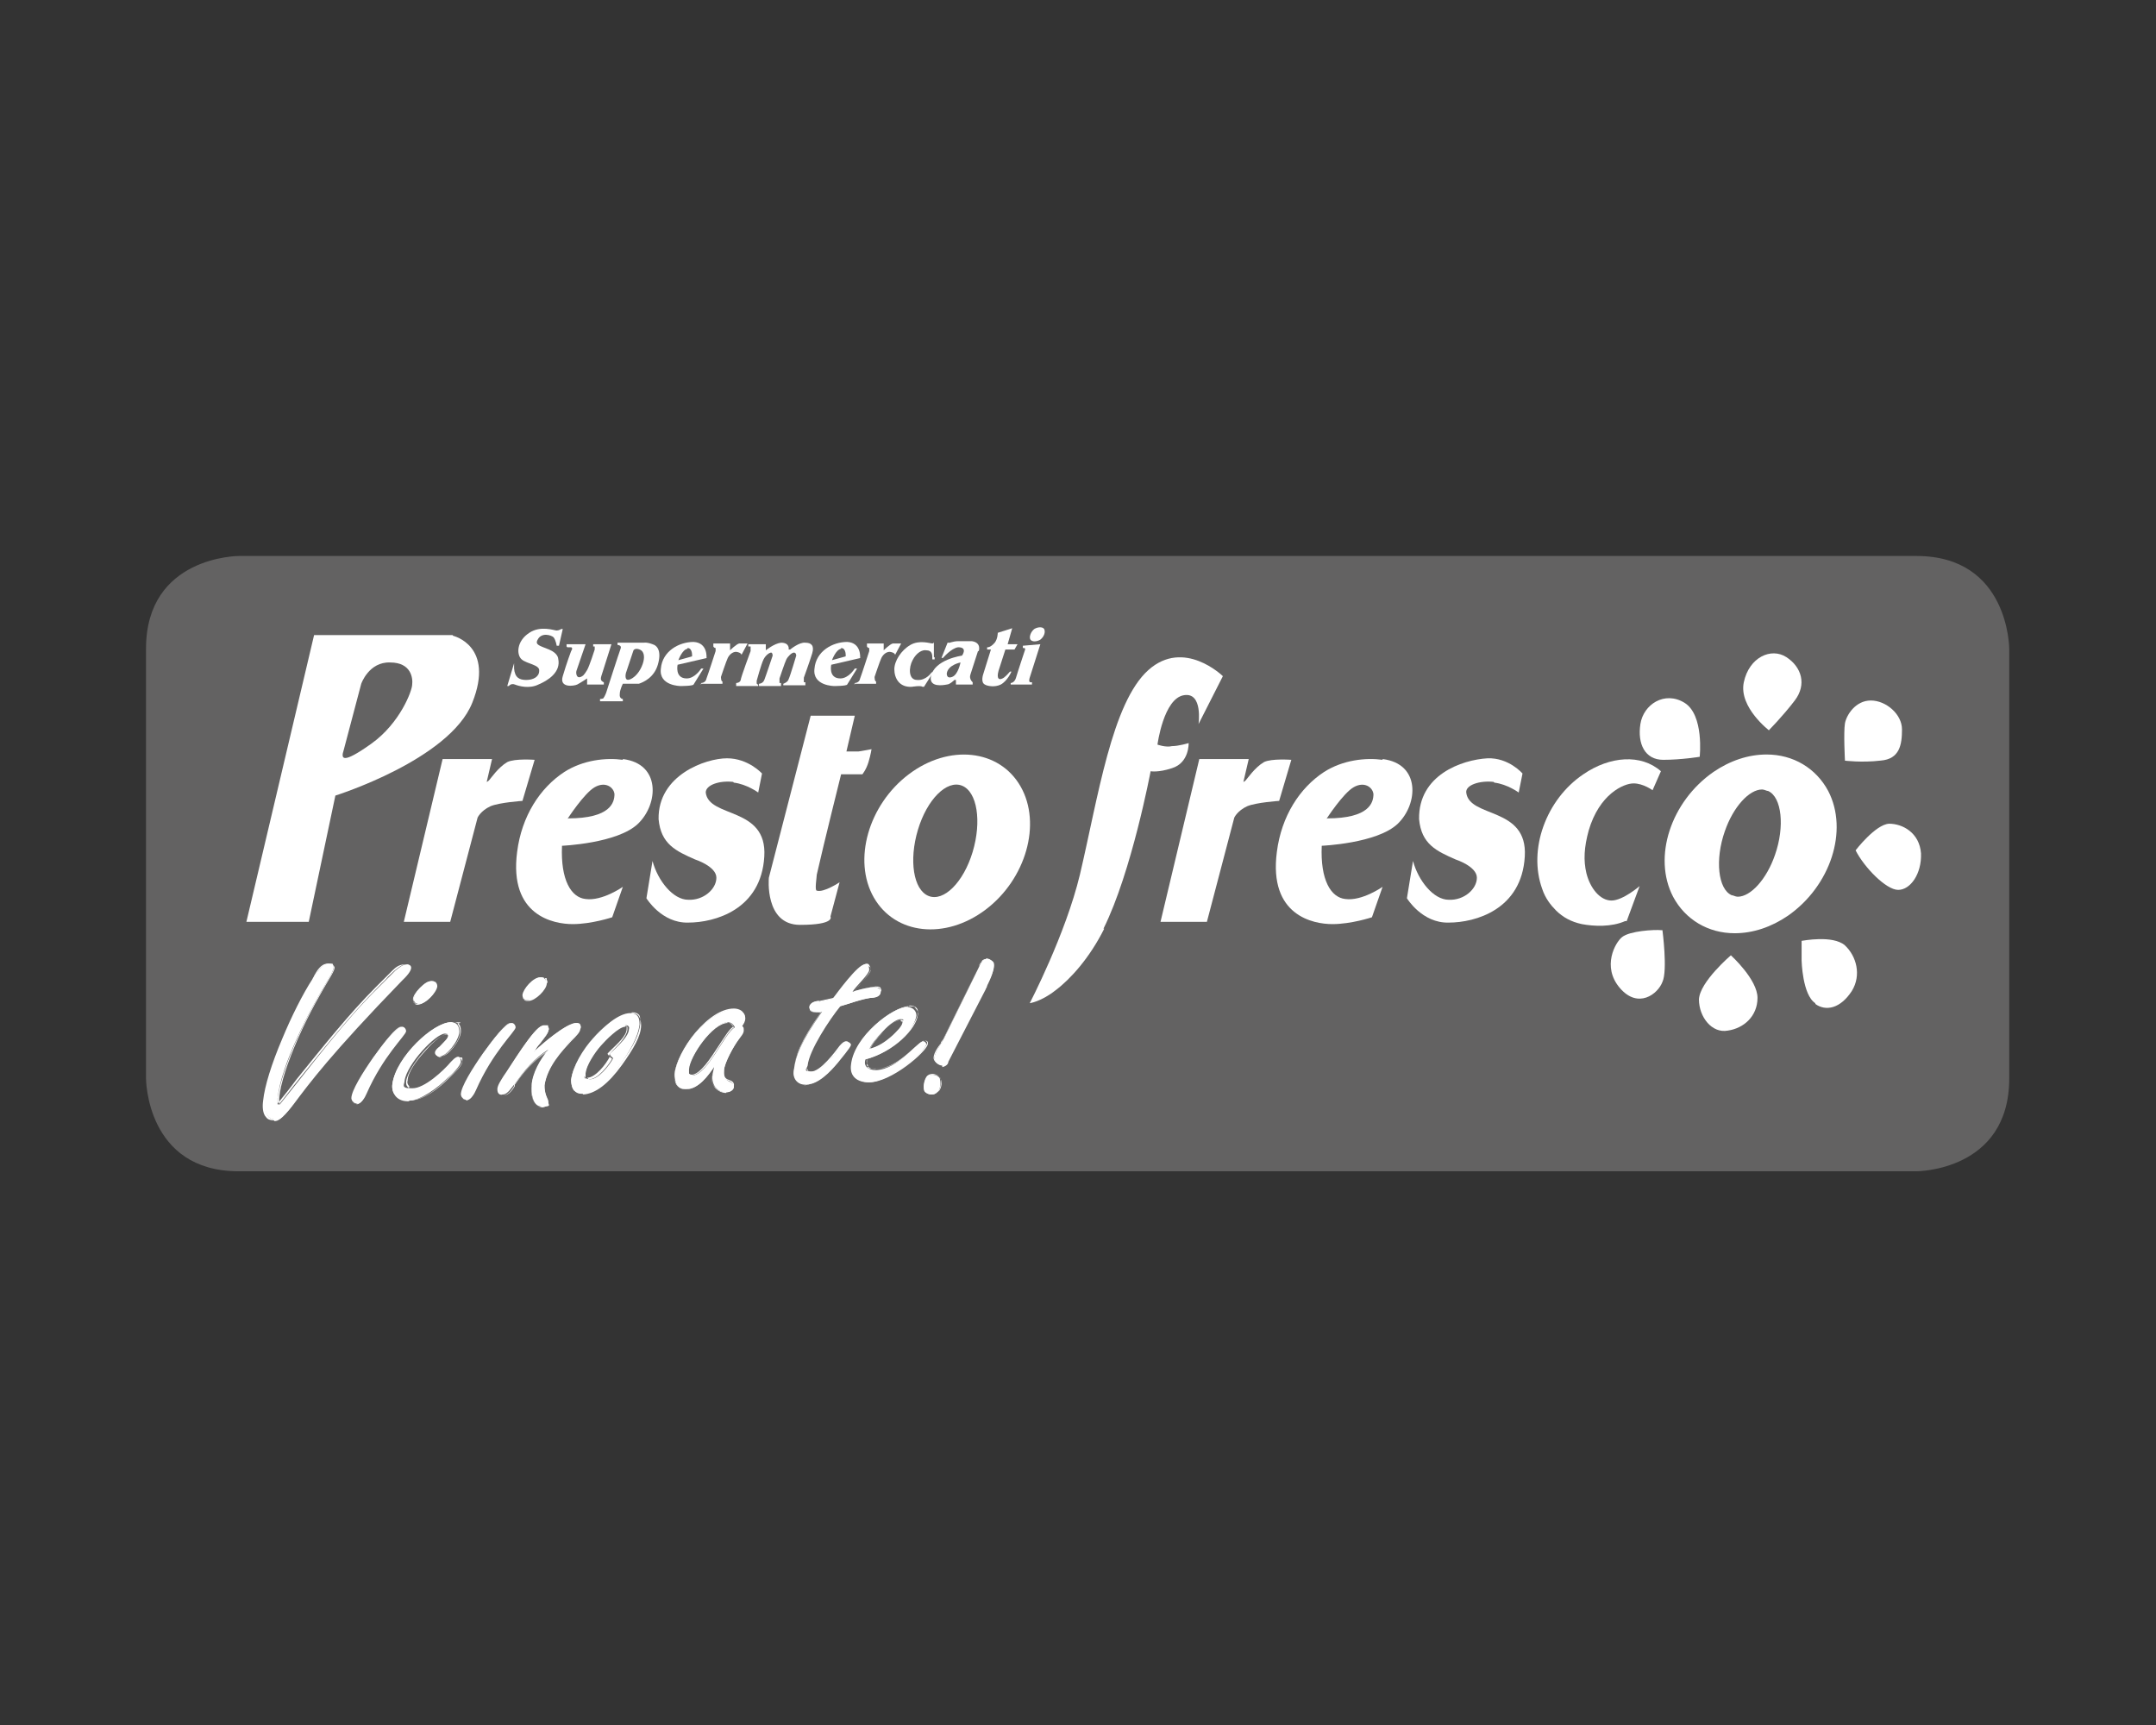 <?xml version="1.0" encoding="UTF-8"?>
<svg id="Livello_1" xmlns="http://www.w3.org/2000/svg" version="1.1" viewBox="0 0 283.5 226.8">
  <rect x="0" y="0" width="283.5" height="226.8" fill="#333333" stroke="none"/>
  <!-- Generator: Adobe Illustrator 29.0.1, SVG Export Plug-In . SVG Version: 2.1.0 Build 192)  -->
  <defs>
    <style>
      .st0 {
        fill: #636262;
      }

      .st1 {
        fill: #fff;
      }
    </style>
  </defs>
  <path class="st0" d="M31.4,73.1s-12.2,0-12.2,12.2v56.5s0,12.2,12.2,12.2h220.6s12.2,0,12.2-12.2v-56.5s0-12.2-12.2-12.2c0,0-220.6,0-220.6,0Z"/>
  <path class="st1" d="M59.5,83.5h-18.2l-8.9,37.7h8.2l3.5-16.6s15-4.7,18-12.2c3-7.5-2.5-8.8-2.5-8.8M54.2,90c0,.8-1.6,5.1-5.4,7.8-3.8,2.7-4,2-3.6.8l2.3-8.7s1-2.9,3.8-2.8c2.8,0,3,2.1,2.9,2.9"/>
  <path class="st1" d="M53.1,121.2l5.1-21.4h6.5l-.7,3s.1,0,.3-.2,1.2-1.7,2.4-2.4c1-.5,3.6-.3,3.6-.3l-1.6,5.4s-3,.2-4.2.7c-1.3.6-1.7,1.5-1.7,1.5l-3.6,13.7h-6.1Z"/>
  <path class="st1" d="M152.6,121.2l5.1-21.4h6.5l-.7,3s.1,0,.3-.2,1.2-1.7,2.4-2.4c1-.5,3.6-.3,3.6-.3l-1.6,5.4s-3,.2-4.2.7c-1.3.6-1.7,1.5-1.7,1.5l-3.6,13.7h-6.1Z"/>
  <path class="st1" d="M81.9,99.9c-2.2-.3-5.2,0-7.7,1.6-3.2,2.1-5.6,5.8-6.2,10.5-1.1,8.4,4.8,9.5,7.3,9.5s5.2-.9,5.2-.9l1.4-4s-2.7,1.9-4.9,1.6c-1.9-.2-3.3-2.5-3.1-7,0,0,7.3-.3,10-2.9s3-7.9-2-8.5M74.6,107.7s2.2-3.4,3.6-4.2c1.4-.8,2.5,0,2.6.9,0,1.1-.5,3.2-6.1,3.2"/>
  <path class="st1" d="M181.8,99.9c-2.2-.3-5.2,0-7.7,1.6-3.2,2.1-5.6,5.8-6.2,10.5-1.1,8.4,4.8,9.5,7.3,9.5s5.2-.9,5.2-.9l1.4-4s-2.7,1.9-4.9,1.6c-1.9-.2-3.3-2.5-3.1-7,0,0,7.3-.3,10-2.9s3-7.9-2-8.5M174.4,107.7s2.2-3.4,3.6-4.2c1.4-.8,2.5,0,2.6.9,0,1.1-.5,3.2-6.1,3.2"/>
  <path class="st1" d="M96.5,102.9c1.7.2,3.2,1.3,3.2,1.3l.5-2.5s-1.8-2-4.6-2-9.1,2.2-9,8c.3,3.3,2.3,4.2,4.8,5.3,0,0,2.8.9,2.8,2.4s-1.7,3-3.7,2.9c-2,0-4-2.5-4.7-5.1l-.8,4.9s2,3.3,5.5,3.2c3.5,0,9.6-1.7,10-8.7.4-6.6-7.3-5-7.7-8.4,0-1,1.8-1.6,3.6-1.4"/>
  <path class="st1" d="M196.5,102.9c1.7.2,3.2,1.3,3.2,1.3l.5-2.5s-1.8-2.1-4.6-2c-3.4.2-9.1,2.2-9,8,.3,3.3,2.3,4.2,4.8,5.3,0,0,2.8.9,2.8,2.4s-1.7,3-3.7,2.9c-2,0-4-2.5-4.7-5.1l-.8,4.9s2,3.3,5.5,3.2c3.5,0,9.6-1.7,10-8.7.4-6.6-7.3-5-7.7-8.4-.1-1,1.8-1.6,3.6-1.4"/>
  <path class="st1" d="M106.6,94.1l-5.5,21.3s-.6,6.2,4.1,6.2,4-1.1,4-1.1l1.2-4.5s-2.1,1.4-3,1.1c-.3,0,0-1.8,0-2.1.9-4,3.2-13.2,3.2-13.2h2.8s.5-.6.8-1.6.4-1.7.4-1.7c0,0-1,.2-1.7.3-.7,0-1.6,0-1.6,0l1.1-4.7s-5.8,0-5.8,0Z"/>
  <path class="st1" d="M145.2,122.1c-1.9,3.8-4.4,6.6-6.4,8.1-1.9,1.5-3.4,1.7-3.4,1.7,0,0,4.7-9,6.6-16.9,2.4-10.2,4.2-22.6,9-26.9,4.7-4.2,9.8.8,9.8.8l-3.2,6.3s.6-4.2-1.9-3.8c-2.7.4-3.5,6.5-3.5,6.5,0,0,1.1.4,1.9.2.9,0,2.2-.4,2.2-.4,0,0,.1,2.6-2.2,3.3-1.8.6-2.8.4-2.8.4,0,0-2.5,13.3-6.2,20.7"/>
  <path class="st1" d="M213.7,121.1c-1.8.8-4.1.7-5.7.4-1.4-.3-2.5-.9-3.4-1.8-.7-.7-1.4-1.6-1.8-2.8-1.9-5.2.5-11.8,5.4-15.1,3.5-2.4,7.6-2.7,10.2-.4l-1.1,2.5s-1.2-.9-2.5-.9-4.5,1.4-5.9,6.2c-.6,2.2-.7,3.9-.3,5.6.5,2,1.8,3.6,3.3,3.6s3.7-1.9,3.7-1.9l-1.7,4.6h-.2Z"/>
  <path class="st1" d="M134.2,103.4c-2.8-4.9-9.4-5.6-14.7-1.6-5.3,4-7.4,11.3-4.6,16.2,2.8,4.9,9.4,5.6,14.7,1.6s7.4-11.3,4.6-16.2M127.9,112c-1.2,4-3.8,6.6-5.8,5.8-2-.8-2.6-4.7-1.4-8.7s3.8-6.6,5.8-5.8c2,.8,2.6,4.7,1.4,8.7"/>
  <path class="st1" d="M223.5,99.5s.6-5.5-2-7.1-5.4.2-5.8,2.8c-.4,2.6.6,4.7,3,4.7s4.8-.4,4.8-.4"/>
  <path class="st1" d="M232.7,96.1s-4.1-3.1-3.4-6.4c.7-3.3,3.6-4.6,5.6-3.3,2,1.3,2.7,3.6,1.1,5.7-1.6,2.1-3.4,3.9-3.4,3.9"/>
  <path class="st1" d="M242.6,100s-.2-3.7,0-4.9c.2-1.1,1.4-3,3.4-3s4.1,1.8,4.1,3.8-.3,3.9-2.8,4.1c-2.5.3-4.8,0-4.8,0"/>
  <path class="st1" d="M244,111.8s2.6-3.4,4.4-3.5c1.8,0,4,1.2,4.2,3.9.1,2.7-1.4,4.8-3,4.8s-4.5-3-5.6-5.2"/>
  <path class="st1" d="M238.7,131.9c-1.7-1.1-1.8-5.6-1.8-5.6v-2.6c.1,0,4.1-.8,5.7.6,1.5,1.4,2.2,3.9.9,6-1.5,2.3-3.4,2.7-4.8,1.7"/>
  <path class="st1" d="M227.6,125.6s-4.1,3.5-4.2,5.8c0,2.3,1.7,4.5,3.8,4.1,2.1-.3,3.9-1.9,3.9-4.3s-3.4-5.5-3.5-5.6"/>
  <path class="st1" d="M218.6,122.3s.7,5.3,0,6.8c-.6,1.6-3.2,3.6-5.6.8-2.4-2.8-.6-6,.3-6.7,1-.8,4.2-1,5.2-.9"/>
  <path class="st1" d="M231.7,103.8c-1.7,0-3.8,2.3-4.9,5.5-1.3,3.7-.9,7.6.9,8.4.2,0,.5.2.8.2,1.7,0,3.8-2.3,4.9-5.5,1.3-3.7.9-7.6-.9-8.4-.2,0-.5-.2-.8-.2M228.4,118.5c-.4,0-.7,0-1-.2-2.1-1-2.7-5-1.2-9.2,1.2-3.5,3.5-5.9,5.5-5.9s.7,0,1,.2c2.1,1,2.7,5,1.2,9.2-1.2,3.5-3.5,5.9-5.5,5.9M232.4,99.9c-2.3,0-4.6.8-6.7,2.2-5.4,3.7-7.7,10.7-5.1,15.6,1.5,2.8,4.2,4.5,7.6,4.5h0c2.3,0,4.6-.8,6.7-2.2,5.4-3.7,7.7-10.7,5.2-15.6-1.5-2.8-4.2-4.5-7.6-4.5M228.1,122.7h0c-3.5,0-6.5-1.8-8.1-4.8-2.7-5.2-.3-12.5,5.3-16.4,2.2-1.5,4.6-2.3,7-2.3,3.5,0,6.5,1.8,8.1,4.8,2.7,5.2.3,12.5-5.3,16.4-2.2,1.5-4.6,2.3-7,2.3"/>
  <path class="st1" d="M240.2,104.2c-2.6-5.1-9.2-6.1-14.7-2.4-5.5,3.8-7.8,10.9-5.2,16s9.2,6.1,14.7,2.4c5.5-3.8,7.8-10.9,5.2-16M233.6,112.5c-1.4,3.9-4.1,6.4-6.1,5.5s-2.5-4.9-1.1-8.8,4.1-6.4,6.1-5.5,2.4,4.9,1.1,8.8"/>
  <path class="st1" d="M73.8,82.7s-.3.2-.6.2-2.1-.7-3.6.3c-1.7,1.1-1.7,2.9-1,3.5s2.4.7,2.3,1.5c0,.8-.8,1.2-1.7,1.2s-1.5-.3-1.6-1.5v-.7c0,0,0,0,0,0l-.9,3h.2s.3-.4.8-.2c.5.2,1.9.6,3.1,0,1.2-.5,3-1.6,2.6-3.4,0,0,0-.7-1.2-1.2s-1.9-.6-1.5-1.3c.5-1,1.8-.6,2.1-.3.3.4.4,1.1.4,1.1h.3l.5-2.2h-.2,0Z"/>
  <path class="st1" d="M74.5,85v-.3h2.5s-1.1,3.2-1.2,3.5,0,1.3.9.6q.2-.2.5-.7c.3-.5,1-2.7,1-2.7,0,0,0-.3,0-.4h-.2v-.3h2.4l-1.3,4.1s-.2.5,0,.7.3.2.3.2v.3h-2.2v-.8s-.9.6-1.3.8c-.4.2-2.4.5-1.9-1.1.5-1.7,1.1-3.3,1.1-3.3,0,0,.3-.4,0-.5h-.5Z"/>
  <path class="st1" d="M85.8,84.7c-.8-.3-1.1-.2-1.1-.2h-3.5v.3s.6,0,.4.5-1.9,5.8-1.9,5.8c0,0-.2.5-.3.6,0,.2-.5.2-.5.2v.3h3v-.3s-.5,0-.4-.7c0-.5.4-1.3.4-1.3h2.1c.6-.2,2-.8,2.5-2.5s0-2.5-.7-2.7M84.6,87c-.2.8-.8,1.9-1.7,2.3-.9.4-.6-.8-.6-.8l1-3c.2-.3.7-.2,1,0s.5.7.3,1.5"/>
  <path class="st1" d="M92.9,86.5s.2-2-1.7-2.1c-1.9,0-4.1,1.2-4.3,3.5-.3,2.3,2.6,2.3,2.6,2.3,0,0,1.6,0,1.7-.2l1.3-2.1h-.3s-.8,1.3-1.9,1.3c-1.6,0-1.2-1.8-1.2-1.8l3.9-.9h0ZM90.4,85.2c.7,0,.6,1.1.6,1.1l-1.8.5s.5-1.4,1.2-1.5"/>
  <path class="st1" d="M113.1,86.5s.2-2-1.7-2.1c-1.9,0-4.1,1.2-4.3,3.5-.3,2.3,2.6,2.3,2.6,2.3,0,0,1.6,0,1.7-.2l1.3-2.1h-.3s-.8,1.3-1.9,1.3c-1.6,0-1.2-1.8-1.2-1.8l3.9-.9h0ZM110.6,85.2c.7,0,.6,1.1.6,1.1l-1.8.5s.5-1.4,1.2-1.5"/>
  <path class="st1" d="M92.2,90v-.2s.6,0,.7-.6c.2-.5,1.2-3.6,1.2-3.6,0,0,0-.2,0-.4-.2,0-.3-.2-.3-.2v-.4h2.2v.9s.8-.8,1.2-.9c.4,0,1.1,0,1.1,0l-.8,1.5s0-.3-.7-.4c-.5,0-.9.4-1.1.8s-.9,2.5-.9,2.5c0,0,0,.6.2.6h0v.3h-3,.1Z"/>
  <path class="st1" d="M112.4,90v-.2s.6,0,.7-.6c.2-.5,1.2-3.6,1.2-3.6,0,0,0-.2,0-.4-.2,0-.3-.2-.3-.2v-.4h2.2v.9s.8-.8,1.2-.9c.4,0,1.1,0,1.1,0l-.8,1.5s0-.3-.7-.4c-.5,0-.9.4-1.1.8s-.9,2.5-.9,2.5c0,0,0,.6.2.6h0v.3h-3,.1Z"/>
  <path class="st1" d="M96.8,90v-.2s.5,0,.6-.4c0-.3,1.3-3.8,1.3-3.8,0,0,0-.5,0-.6h-.3v-.3h2.3v.8s1.1-.9,2-1c1.2,0,1,.9,1,.9h.2s1.2-1,2-.9c.8,0,1.2.4.9,1.4-.3,1-1.1,3.2-1.1,3.2,0,0,0,.5,0,.6h.2v.4h-2.9v-.2s.6-.2.7-.6c.2-.4,1-3.1,1-3.1,0,0,0-.4-.3-.4s-.8.5-1,.9-.9,2.5-.9,2.5v.6h.2v.4h-2.9v-.3s.5,0,.7-.5,1.1-3.2,1.1-3.2c0,0,0-.4-.2-.4s-.7.3-1,.9-.9,2.8-.9,2.8v.3c0,.2.2.2.2.2v.2h-2.9v-.2Z"/>
  <path class="st1" d="M122.8,86.4v-2c0,0,0,0,0,0,0,0,0,.2-.2.2-.3,0-1.7-.5-2.9.2-1.2.7-2.1,2.1-2.1,3.2s.6,2.4,2.3,2.3c0,0,1.2-.2,1.4,0h.2l1.2-1.9h-.2s-.7,1.1-1.9,1c-1.2,0-1.1-1.7-.6-2.6.5-1,1.3-1.4,1.8-1.3.8,0,.8.6.8,1.2h.3v-.3Z"/>
  <path class="st1" d="M128.7,85.6s.4-1.1-.9-1.3c-.5,0-1.1,0-1.8,0-.7,0-1.3.3-1.2.2h0c0,0-.2,0-.2,0l-.8,2h.2s1.1-1.3,2-1.4c1.3,0,.5,1.1.5,1.1,0,0-3.7.5-4.1,2.8-.2,1.4,1.6,1.1,2.1,1,.4,0,1-.6,1-.6h.2v.6h2.2v-.3s-.5-.4-.3-1,1-3.1,1-3.1M125.2,89c-.8.3-.7-.5-.7-.5.2-1.1,1.8-1.4,1.8-1.4,0,0-.3,1.6-1.1,1.9"/>
  <path class="st1" d="M130.3,85.4l-1,3.2s-.4,1.1.2,1.4c.3.2,1.3.4,2.1,0,.9-.5,1.4-1.7,1.4-1.7h-.2s-.4.5-.8.8c-.6.4-1,.2-.7-.9l.9-2.8h1.2l.4-.7h-1.3l.6-2.1-1.9.6s0,.8-.4,1.3c-.6.7-1,.6-1,.6v.3s.5,0,.5,0Z"/>
  <path class="st1" d="M132.9,90v-.2s.5,0,.7-.7,1.2-3.7,1.2-3.7c0,0,0-.2-.1-.2h-.2v-.3l2.3-.2-1.4,4.4s-.2.6.1.6h.2v.3h-2.9,0Z"/>
  <path class="st1" d="M137.3,82.7c.2.4,0,1-.5,1.4-.5.3-1.1.3-1.3,0s0-1,.5-1.4c.5-.3,1.1-.3,1.3,0"/>
  <path class="st1" d="M36.5,145.2v-.8c.5-4.5,4.1-11.4,6.7-15.7.9-1.5.9-2,0-2s-1.6,1.3-2,2c-2.5,3.9-6,11.8-6.4,15.9,0,.9,0,2.7,1.5,2.6.3,0,.6.2,2.3-2,2.1-2.8,4.9-6.6,14.3-16.3,1.9-1.8,1-2.1.6-2.1-.6,0-1.1.5-1.5.8-.7.7-1.5,1.5-2.2,2.2-4.5,4.4-8.7,10.1-13,15.4M46.3,144.4c0,.4.2.7.7.7s1-.8,1.2-1.3c2.2-5,5.1-7.6,5.2-8.2,0-.3-.2-.6-.6-.6-1.2,0-6.3,7.5-6.5,9.4M56.7,129c-.9,0-2.2,1.5-2.3,2.3,0,.4.2.7.7.7.9,0,2.3-1.5,2.4-2.3,0-.4-.2-.7-.7-.7M59.3,134.4c-2.3,0-7.2,4.6-7.7,8.1-.2,1.3.7,2.2,2.2,2.2s3.8-1.7,5.1-3c.4-.3,1.7-1.6,1.7-2.1s-.2-1.2-1.3,0c-1,1.2-3.5,3.5-5.1,3.5s-1-.5-1-1c.3-2.2,4.1-6.2,5.3-6.2s0,.9-.7,1.7c-1.2.9-.3,1.3,0,1.3.9,0,2.5-2,2.6-3.2,0-.8-.3-1.3-1.1-1.3M60.7,143.9c0,.4.2.7.7.7s1-.8,1.2-1.3c2.2-5,5.1-7.6,5.2-8.2,0-.3-.2-.6-.6-.6-1.2,0-6.3,7.5-6.5,9.4M71,128.5c-.9,0-2.2,1.5-2.3,2.3,0,.4.2.7.7.7.9,0,2.3-1.5,2.4-2.3,0-.4-.2-.7-.7-.7M71.3,134.9c-1,0-4.3,5.5-5.1,6.6-.3.5-.8,1.2-.8,1.7s.2.8.7.7c.7,0,1.2-1,1.6-1.4,1.2-1.7,2.6-3.4,4.4-4.5h0c-1.1,1.3-2.1,3.1-2.2,4.7,0,.9,0,2.8,1.4,2.8s.7-.3.8-.7c0-.4-.6-.9-.5-2.2.6-3.8,4.5-6.4,4.7-7.4,0-.5-.2-.7-.6-.7-1.2,0-4.6,2.9-5.5,3.8h0c.3-.7,1.8-2.1,1.9-2.8,0-.4-.3-.7-.7-.6M82.9,133.2c-1.7,0-3.8,2.1-4.9,3.3-1.3,1.4-2.7,3.7-2.9,5.5,0,.9.4,1.9,1.5,1.8,2,0,4-2.4,5-3.9,1.1-1.5,2.3-3.5,2.5-5.2,0-.9-.2-1.5-1.3-1.5M80.6,139.2c-.5.9-1.9,2.7-3,2.7s-.7-.4-.6-.8c0-1.1,1.2-2.8,2-3.7.5-.6,2.4-2.5,3.3-2.6.3,0,.5.2.4.5,0,1.2-2.4,3-2.5,3.3,0,.2.3.4.4.5M93.7,141.3c-.2,1.4.7,2.4,1.9,2.3.4,0,.9-.3.9-.7s-.3-.6-.6-.7c-.6-.3-.8-.7-.7-1.4,0-1.1,1.3-3.3,2-4.2.2-.3.6-.7.6-1.1s0-.4-.2-.6c.2-.3.4-.6.4-1,0-.8-.8-1.2-1.5-1.2-3.5.1-7.5,5.6-7.8,8.5,0,1,.3,2.1,1.6,2,1.5,0,2.8-1.8,3.6-2.9h0l-.2.9h0ZM96.6,135.1c-1.3.7-3.5,6.1-5.5,6.3-.5,0-.6-.4-.6-.8.2-1.7,3.1-6.1,5.2-6.2.5,0,.7.3.9.6M107.7,131.6c-.5,0-1.2.2-1.3.8,0,.5.6.7,1,.7s.5,0,.7-.1c-2.8,4-3.5,5.9-3.7,7.6-.3,1.5.8,2.1,1.6,2,1.6,0,3.2-1.7,4.2-2.9.3-.4,1.6-1.9,1.7-2.3,0-.2-.2-.4-.5-.4s-.6.3-.8.5c-.7,1-2.5,3.4-3.8,3.4s-.7-.4-.6-.8c.2-2,2.9-6.1,4.3-7.8,1.3-.4,2.7-.9,4-1.1.5,0,1.2-.1,1.3-.7,0-.6-.4-.7-.9-.7-.8,0-1.9.3-2.8.6.4-.7,2.2-2.3,2.2-2.9s-.3-.7-.6-.7c-.9,0-3.6,3.7-4.2,4.5l-1.8.4h0ZM114.3,138c.2-.6.9-1.5,1.8-2.4.8-.9,1.8-1.6,2.3-1.6s.4.1.3.3c0,.6-.9,1.4-1.3,1.8-1,.9-1.9,1.5-3.1,1.8M119.3,132.4c-1.9,0-7,3.8-7.4,7.6-.2,1.5.8,2.3,2.3,2.3,2.7,0,7.4-3.9,7.6-5,0-.2-.2-.4-.4-.4-.7,0-3.3,3.7-6.2,3.8-1,0-1.7-.5-1.4-1.4,3.4-.9,6.5-3.9,6.7-5.8,0-.6-.5-1.1-1.2-1.1M124.1,136.6c-.3.6-1.4,2-1.2,2.7,0,.3.6.8,1.1.7.5,0,.6-.4.7-.6l4.9-9.5c.3-.7,1.3-2.5,1.1-3.2,0-.3-.5-.6-1-.6s-.8.6-.9.9c0,0-4.7,9.6-4.7,9.6ZM122.6,141.3c-1,0-1.2,1.4-1.1,2,0,.3.5.6,1,.6,1.1,0,1.3-1.3,1.1-2,0-.3-.5-.6-1-.6"/>
  <path class="st1" d="M71.1,128.5h0c-.4,0-.9.3-1.4.9-.5.5-.8,1.1-.9,1.4,0,.2,0,.4,0,.5s.3.2.5.2c.4,0,.9-.3,1.5-.9.5-.5.8-1,.9-1.4,0-.2,0-.4,0-.5s-.3-.2-.5-.2M69.4,131.6c-.2,0-.4,0-.5-.2,0-.1-.2-.3,0-.5,0-.8,1.5-2.3,2.4-2.3s.5,0,.6.2c0,.1.2.3,0,.5,0,.8-1.5,2.3-2.4,2.3h0M56.7,129h0c-.4,0-.9.3-1.4.9-.5.5-.8,1.1-.9,1.4,0,.2,0,.4,0,.5s.3.2.5.2c.4,0,.9-.3,1.5-.9.5-.5.8-1,.9-1.4,0-.2,0-.4,0-.5s-.3-.2-.5-.2M55,132.1c-.2,0-.4,0-.5-.2,0-.1-.2-.3-.2-.5,0-.8,1.5-2.3,2.4-2.3s.5,0,.6.2c0,.1.2.3,0,.5,0,.8-1.5,2.3-2.4,2.3h0M118.4,134.1h0c-.5,0-1.4.6-2.3,1.6-.8.8-1.5,1.7-1.7,2.3,1.1-.4,2-.9,3-1.8.3-.3,1.3-1.2,1.3-1.7v-.2h-.2M114.3,138.1h0c.2-.6.9-1.6,1.8-2.4.7-.8,1.7-1.6,2.4-1.6h0c0,0,.2,0,.3.1v.3c0,.6-1,1.5-1.3,1.8-1,.9-2,1.5-3.1,1.9M129.7,126.1h0c-.6,0-.7.4-.9.8h0c0,0-4.7,9.7-4.7,9.7,0,.1-.2.3-.3.5-.4.7-1,1.6-.9,2.1,0,.3.5.7,1,.7h0c.4,0,.6-.3.7-.6l4.9-9.5c0-.1.1-.3.2-.5.4-.8,1-2.1.8-2.7,0-.3-.4-.6-.9-.6M123.9,140.1c-.5,0-1-.5-1.1-.8-.2-.5.4-1.5.9-2.1,0-.2.2-.4.3-.5l4.7-9.6h0c.1-.4.3-.8.9-.9.5,0,.9.3,1,.7.2.6-.4,1.9-.8,2.7,0,.2-.2.4-.2.5l-4.9,9.5c0,.3-.3.6-.8.7h0M95.7,134.5h0c-2,0-5,4.4-5.1,6.1,0,.1,0,.4,0,.6,0,0,.2.1.4.1h0c1.1-.1,2.4-2.1,3.5-3.8.8-1.2,1.4-2.2,1.9-2.5-.2-.3-.4-.6-.8-.6M91,141.5c-.2,0-.3,0-.4-.2-.2-.2-.2-.5-.2-.7.2-1.7,3.1-6.1,5.2-6.2h0c.5,0,.7.3.9.7h0c-.5.3-1.2,1.4-1.9,2.5-1.1,1.8-2.4,3.7-3.6,3.8h0M82.2,135h0c-.8,0-2.5,1.7-3.2,2.5-.8.9-1.9,2.6-2,3.6,0,.2,0,.5,0,.6s.3.2.5.2c1.1,0,2.5-1.8,3-2.7h0c-.2-.1-.4-.3-.4-.5,0,0,.2-.2.5-.6.7-.7,1.8-1.8,1.9-2.7v-.4s-.2-.1-.3-.1M77.5,142c-.2,0-.4,0-.5-.2s-.2-.4-.2-.7c0-1.1,1.2-2.8,2-3.7,0,0,2.3-2.5,3.3-2.6h0c0,0,.3,0,.3.1s0,.3,0,.4c0,.9-1.3,2-2,2.7l-.5.5c0,.2.2.3.3.4h0c-.5,1-1.9,2.8-3,2.8h0M119.4,132.4h0c-1.8,0-7,3.7-7.4,7.6,0,.6,0,1.2.4,1.5.4.4,1,.7,1.9.7s2.9-.8,4.7-2.1c1.5-1.1,2.7-2.3,2.9-2.9v-.2s-.2-.2-.3-.2h0c-.2,0-.6.4-1.2.9-1.2,1.1-3.1,2.8-5,2.8s-1.1-.1-1.3-.5c-.2-.3-.2-.6,0-1h0c1.6-.4,3.2-1.4,4.5-2.6,1.2-1.1,2-2.3,2.1-3.2,0-.3,0-.5-.2-.7s-.5-.3-.9-.3M114.3,142.3h0c-.8,0-1.5-.3-1.9-.7s-.5-.9-.4-1.6c0-1,.7-3,3.2-5.3,1.5-1.4,3.3-2.4,4.3-2.4s.7.1,1,.4c.2.2.3.5.2.7-.2,1.9-3.2,4.9-6.7,5.8,0,.4,0,.7,0,.9.2.3.7.5,1.3.4,1.9,0,3.8-1.7,5-2.8.6-.5,1-.9,1.3-.9h0c0,0,.3,0,.4.2v.3c-.2,1-4.8,5-7.7,5M108.1,132.9h0c-2.8,4.1-3.5,5.9-3.7,7.6,0,.6,0,1.1.3,1.5.3.3.8.6,1.2.6s0,0,0,0c1.6,0,3.1-1.6,4.2-2.9.4-.5,1.6-1.9,1.6-2.3v-.2s-.2-.1-.4-.1h0c-.3,0-.5.3-.7.5-1.1,1.5-2.7,3.4-3.8,3.4s-.4,0-.5-.2c-.2-.2-.2-.5-.2-.7.2-2.1,3-6.2,4.3-7.9h0c.5-.1.9-.3,1.4-.4.9-.3,1.8-.6,2.6-.7h.2c.5,0,1.1-.1,1.1-.7s0-.3,0-.4c0-.1-.3-.2-.7-.2s0,0,0,0c-.8,0-1.8.3-2.7.6h0c.2-.3.5-.7.9-1.1.6-.7,1.3-1.4,1.3-1.8s0-.3-.2-.4c0,0-.3-.2-.4-.2h0c-.8,0-3.1,3-3.9,4.1,0,.1-.2.3-.3.3h0l-1.8.4c-.6,0-1.2.3-1.3.8,0,.1,0,.2,0,.3.2.2.5.3.8.3s0,0,0,0c.2,0,.5,0,.7-.1M106,142.6c-.5,0-1-.2-1.3-.6-.3-.4-.4-.9-.3-1.5.2-1.7.8-3.5,3.6-7.5-.2,0-.4.1-.6.1-.3,0-.7,0-.9-.3,0-.1,0-.2,0-.4,0-.6.9-.8,1.3-.8l1.8-.4.3-.3c1-1.2,3.2-4.1,4-4.2h0c.2,0,.3,0,.4.2,0,0,.2.3.2.5,0,.4-.7,1.2-1.3,1.9-.3.4-.7.7-.8,1h0c.8-.2,1.9-.5,2.7-.6h0c.3,0,.6,0,.7.2,0,.1.2.3,0,.5,0,.6-.7.7-1.2.8h-.2c-.8.1-1.7.4-2.6.7-.4.1-.9.3-1.4.4-1.3,1.6-4.1,5.8-4.3,7.8,0,.2,0,.5,0,.6s.3.2.5.2c1.3,0,3.2-2.6,3.8-3.4.2-.2.4-.5.8-.6h0c.2,0,.3,0,.4.2,0,0,0,.2,0,.3,0,.5-1.4,2.1-1.7,2.4-1.1,1.3-2.7,2.8-4.2,2.9h0M93.8,140.4h0l-.2.9c0,.7,0,1.3.5,1.7.3.4.8.6,1.4.5.4,0,.8-.3.9-.7,0-.4-.3-.6-.6-.7-.6-.2-.8-.7-.7-1.4,0-1.1,1.3-3.3,2-4.2h0c.2-.4.5-.7.5-1s0-.4-.2-.5h0c.2-.4.4-.7.4-1s0-.5-.2-.7c-.3-.3-.7-.5-1.2-.5s0,0,0,0c-1.5,0-3.4,1.2-5,3.2-1.5,1.8-2.5,3.8-2.7,5.2,0,.6,0,1.2.4,1.6.3.3.6.4,1,.4s0,0,0,0c1.6,0,2.9-1.9,3.5-2.9h0ZM95.5,143.7c-.5,0-1-.2-1.4-.6-.4-.4-.6-1.1-.5-1.8l.2-.9h0c-.6.9-1.9,2.8-3.6,2.8h0c-.5,0-.8-.2-1.1-.5-.3-.4-.5-1-.4-1.6.2-1.4,1.2-3.5,2.7-5.3,1.7-2,3.5-3.2,5.1-3.2h0c.5,0,1,.2,1.2.5.2.2.3.5.2.7,0,.4-.2.7-.4,1,0,.2.2.3.2.6s-.3.7-.5,1c0,0,0,.1,0,.1-.7,1-1.9,3.2-2,4.2,0,.7,0,1.1.7,1.3.3.1.7.3.6.8,0,.5-.5.8-1,.8h0M83,133.2h0c-1.8,0-4.2,2.5-4.9,3.2-1.3,1.4-2.7,3.7-2.9,5.4,0,.5,0,1,.4,1.4.3.3.6.4,1.1.4,1.5,0,3.2-1.3,5-3.9,1.6-2.1,2.4-3.8,2.5-5.2,0-.5,0-.9-.2-1.1-.2-.2-.5-.3-.9-.3M76.6,143.8c-.4,0-.8-.2-1.1-.4-.3-.3-.4-.9-.4-1.4.2-1.8,1.6-4,2.9-5.5.7-.8,3.1-3.2,4.9-3.3.5,0,.9.1,1.1.4.2.3.3.7.3,1.2,0,1.4-1,3.1-2.5,5.2-1.8,2.5-3.5,3.8-5.1,3.9h0M122.7,141.3h0c-.3,0-.5.1-.7.4-.3.5-.4,1.2-.3,1.5,0,.3.4.6.9.6s0,0,0,0c.4,0,.7-.2.9-.4.3-.4.4-1.1.2-1.5,0-.3-.5-.6-.9-.6M122.5,143.9c-.5,0-.9-.3-1-.7s0-1.1.3-1.6c.2-.3.5-.4.8-.4.5,0,1,.3,1.1.7s0,1.1-.3,1.5c-.2.3-.5.5-.9.5h0M67.2,134.5h0c-1.1,0-6.2,7.5-6.4,9.4,0,.2,0,.4,0,.5s.3.2.4.2h0c.6,0,.9-.6,1.1-1.1v-.2c1.4-3.4,3.2-5.6,4.3-6.9.5-.7.9-1.1.9-1.3s0-.3,0-.4c0-.1-.2-.2-.4-.2M61.3,144.6c-.2,0-.4,0-.5-.2,0-.1-.2-.3-.2-.5,0-1,1.5-3.4,2.9-5.4,1.3-1.8,3-4,3.6-4h0c.2,0,.4,0,.5.2,0,.1,0,.3,0,.4,0,.2-.4.6-.9,1.3-1.1,1.3-2.9,3.6-4.3,6.9v.2c-.2.5-.5,1.1-1.1,1.2h0M59.4,134.5h0c-1.1,0-2.9,1.1-4.5,2.7-1.8,1.8-2.9,3.7-3.1,5.3,0,.6,0,1.1.4,1.5s1,.7,1.8.6c1.9,0,3.8-1.7,5.1-3,1.1-1,1.7-1.7,1.7-2.1,0,0,0-.3,0-.4-.2-.2-.6,0-1.1.5-1.1,1.3-3.5,3.5-5.1,3.5s-.6,0-.8-.3c-.2-.2-.3-.5-.2-.7,0-1,1-2.5,2.3-3.9,1.2-1.4,2.4-2.3,3-2.3h0q.2,0,.3.2c0,.3-.3,1-1,1.6-.5.4-.7.7-.6.9,0,.2.4.3.4.3.9,0,2.5-2,2.6-3.2,0-.4,0-.7-.2-1-.2-.2-.4-.3-.8-.3M53.7,144.8c-.7,0-1.3-.2-1.7-.7-.3-.4-.5-.9-.4-1.6.5-3.6,5.4-8.1,7.7-8.1s.7.1.9.3.3.6.3,1c0,1.3-1.8,3.2-2.7,3.3,0,0-.4-.1-.5-.4,0-.3,0-.6.6-1,.7-.6,1.1-1.3,1-1.5,0,0,0-.1-.2-.1h0c-1.2,0-5,4-5.3,6.2,0,.3,0,.5.2.7s.4.3.7.3c1.6,0,4-2.3,5.1-3.5.4-.4.7-.6.9-.6s.2,0,.3.1.2.4.2.4c0,.5-1,1.4-1.7,2.1-1.3,1.3-3.2,2.9-5.2,3h0M52.8,135h0c-1.1,0-6.2,7.5-6.4,9.4,0,.2,0,.4,0,.5s.3.2.4.2h0c.6,0,.9-.6,1.1-1.1v-.2c1.4-3.4,3.2-5.6,4.3-6.9.5-.7.9-1.1.9-1.3s0-.3,0-.4c0-.1-.2-.2-.4-.2M46.9,145.1c-.2,0-.4,0-.5-.2,0-.1-.2-.3-.2-.5,0-1,1.5-3.4,2.9-5.4,1.3-1.8,3-4,3.6-4h0c.2,0,.4,0,.5.2,0,.1,0,.3,0,.4,0,.2-.4.6-.9,1.3-1.1,1.3-2.9,3.6-4.3,6.9v.2c-.2.5-.5,1.1-1.1,1.2h0M72.1,138.1h0c-1.2,1.5-2.1,3.3-2.2,4.7,0,.6,0,1.8.5,2.4.2.2.5.4.8.3.4,0,.7-.3.7-.6s0-.3-.2-.5c-.2-.4-.4-.9-.3-1.7.4-2.5,2.2-4.5,3.5-5.8.6-.7,1.2-1.2,1.2-1.6s0-.4,0-.5-.3-.2-.5-.2c-1.2,0-4.4,2.7-5.5,3.8h0c0-.4.5-.8.9-1.3.5-.6,1-1.2,1-1.5s0-.3,0-.4c0-.1-.3-.2-.5-.2h0c-.9,0-3.7,4.4-4.7,6.1,0,.2-.2.4-.3.5h0c-.3.5-.7,1.3-.8,1.7,0,.2,0,.4,0,.5s.3.2.5.2c.6,0,1.1-.7,1.4-1.2v-.2c1.1-1.4,2.5-3.3,4.5-4.5M71.3,145.6c-.3,0-.6-.1-.9-.4-.5-.6-.6-1.8-.5-2.4.2-1.4,1-3.1,2.2-4.6h0c-2,1.2-3.4,3-4.4,4.4,0,0,0,.1,0,.2-.3.5-.8,1.2-1.4,1.2h0c-.2,0-.4,0-.5-.2,0-.1-.2-.3-.2-.6,0-.5.5-1.2.8-1.7h0c0-.2.2-.3.3-.6,1.1-1.8,3.8-6.1,4.8-6.1s.4,0,.6.2c0,.1.2.3,0,.5,0,.4-.6,1-1,1.6-.4.4-.7.9-.8,1.2h0c.9-.8,4.2-3.7,5.5-3.8.2,0,.4,0,.5.2,0,.1.2.3,0,.6,0,.4-.5.9-1.2,1.6-1.2,1.3-3.1,3.3-3.5,5.8,0,.8.2,1.3.3,1.7,0,.2.2.4.2.5,0,.4-.4.7-.8.7h0M43.2,126.8h0c-.9,0-1.4.9-1.7,1.5,0,.1-.2.3-.2.4-2.4,3.8-6,11.6-6.4,15.9,0,.7,0,1.7.4,2.2.2.3.6.4,1,.4s0,0,0,0h0c.3,0,.7-.2,2.1-2v-.2c2.2-2.8,5-6.6,14.3-16.2,1.1-1.1,1.2-1.5,1.1-1.8,0-.2-.3-.2-.4-.2h0c-.6,0-1.1.5-1.5.8-.4.4-.8.7-1.1,1.1-.4.4-.7.7-1.1,1.1-3.5,3.5-7,7.9-10.4,12.1-.9,1.1-1.7,2.2-2.6,3.3h0v-.8c.2-2,1.1-4.7,2.5-7.9,1.5-3.4,3.2-6.3,4.1-7.8s.7-1.5.6-1.7c0,0-.3-.2-.6-.2M36,147.3c-.4,0-.8-.1-1-.4-.5-.5-.5-1.5-.4-2.2.2-1.9,1.1-4.8,2.5-8.1,1.2-2.9,2.7-5.9,4-7.9,0-.1.2-.3.2-.4.4-.7.9-1.6,1.8-1.6s.6,0,.7.2c.2.3,0,.8-.6,1.8-4.4,7.3-6.3,12.9-6.7,15.7v.7c.8-1,1.7-2.1,2.5-3.2,3.4-4.2,6.9-8.6,10.4-12.1.4-.4.7-.7,1.1-1.1.4-.4.7-.7,1.1-1.1.4-.4.9-.8,1.6-.8h0c.2,0,.4,0,.5.3,0,.4-.2,1-1.1,1.9-9.3,9.6-12.1,13.4-14.2,16.2v.2c-1.5,1.9-1.9,2-2.3,2s0,0,0,0,0,0,0,0h0"/>
</svg>